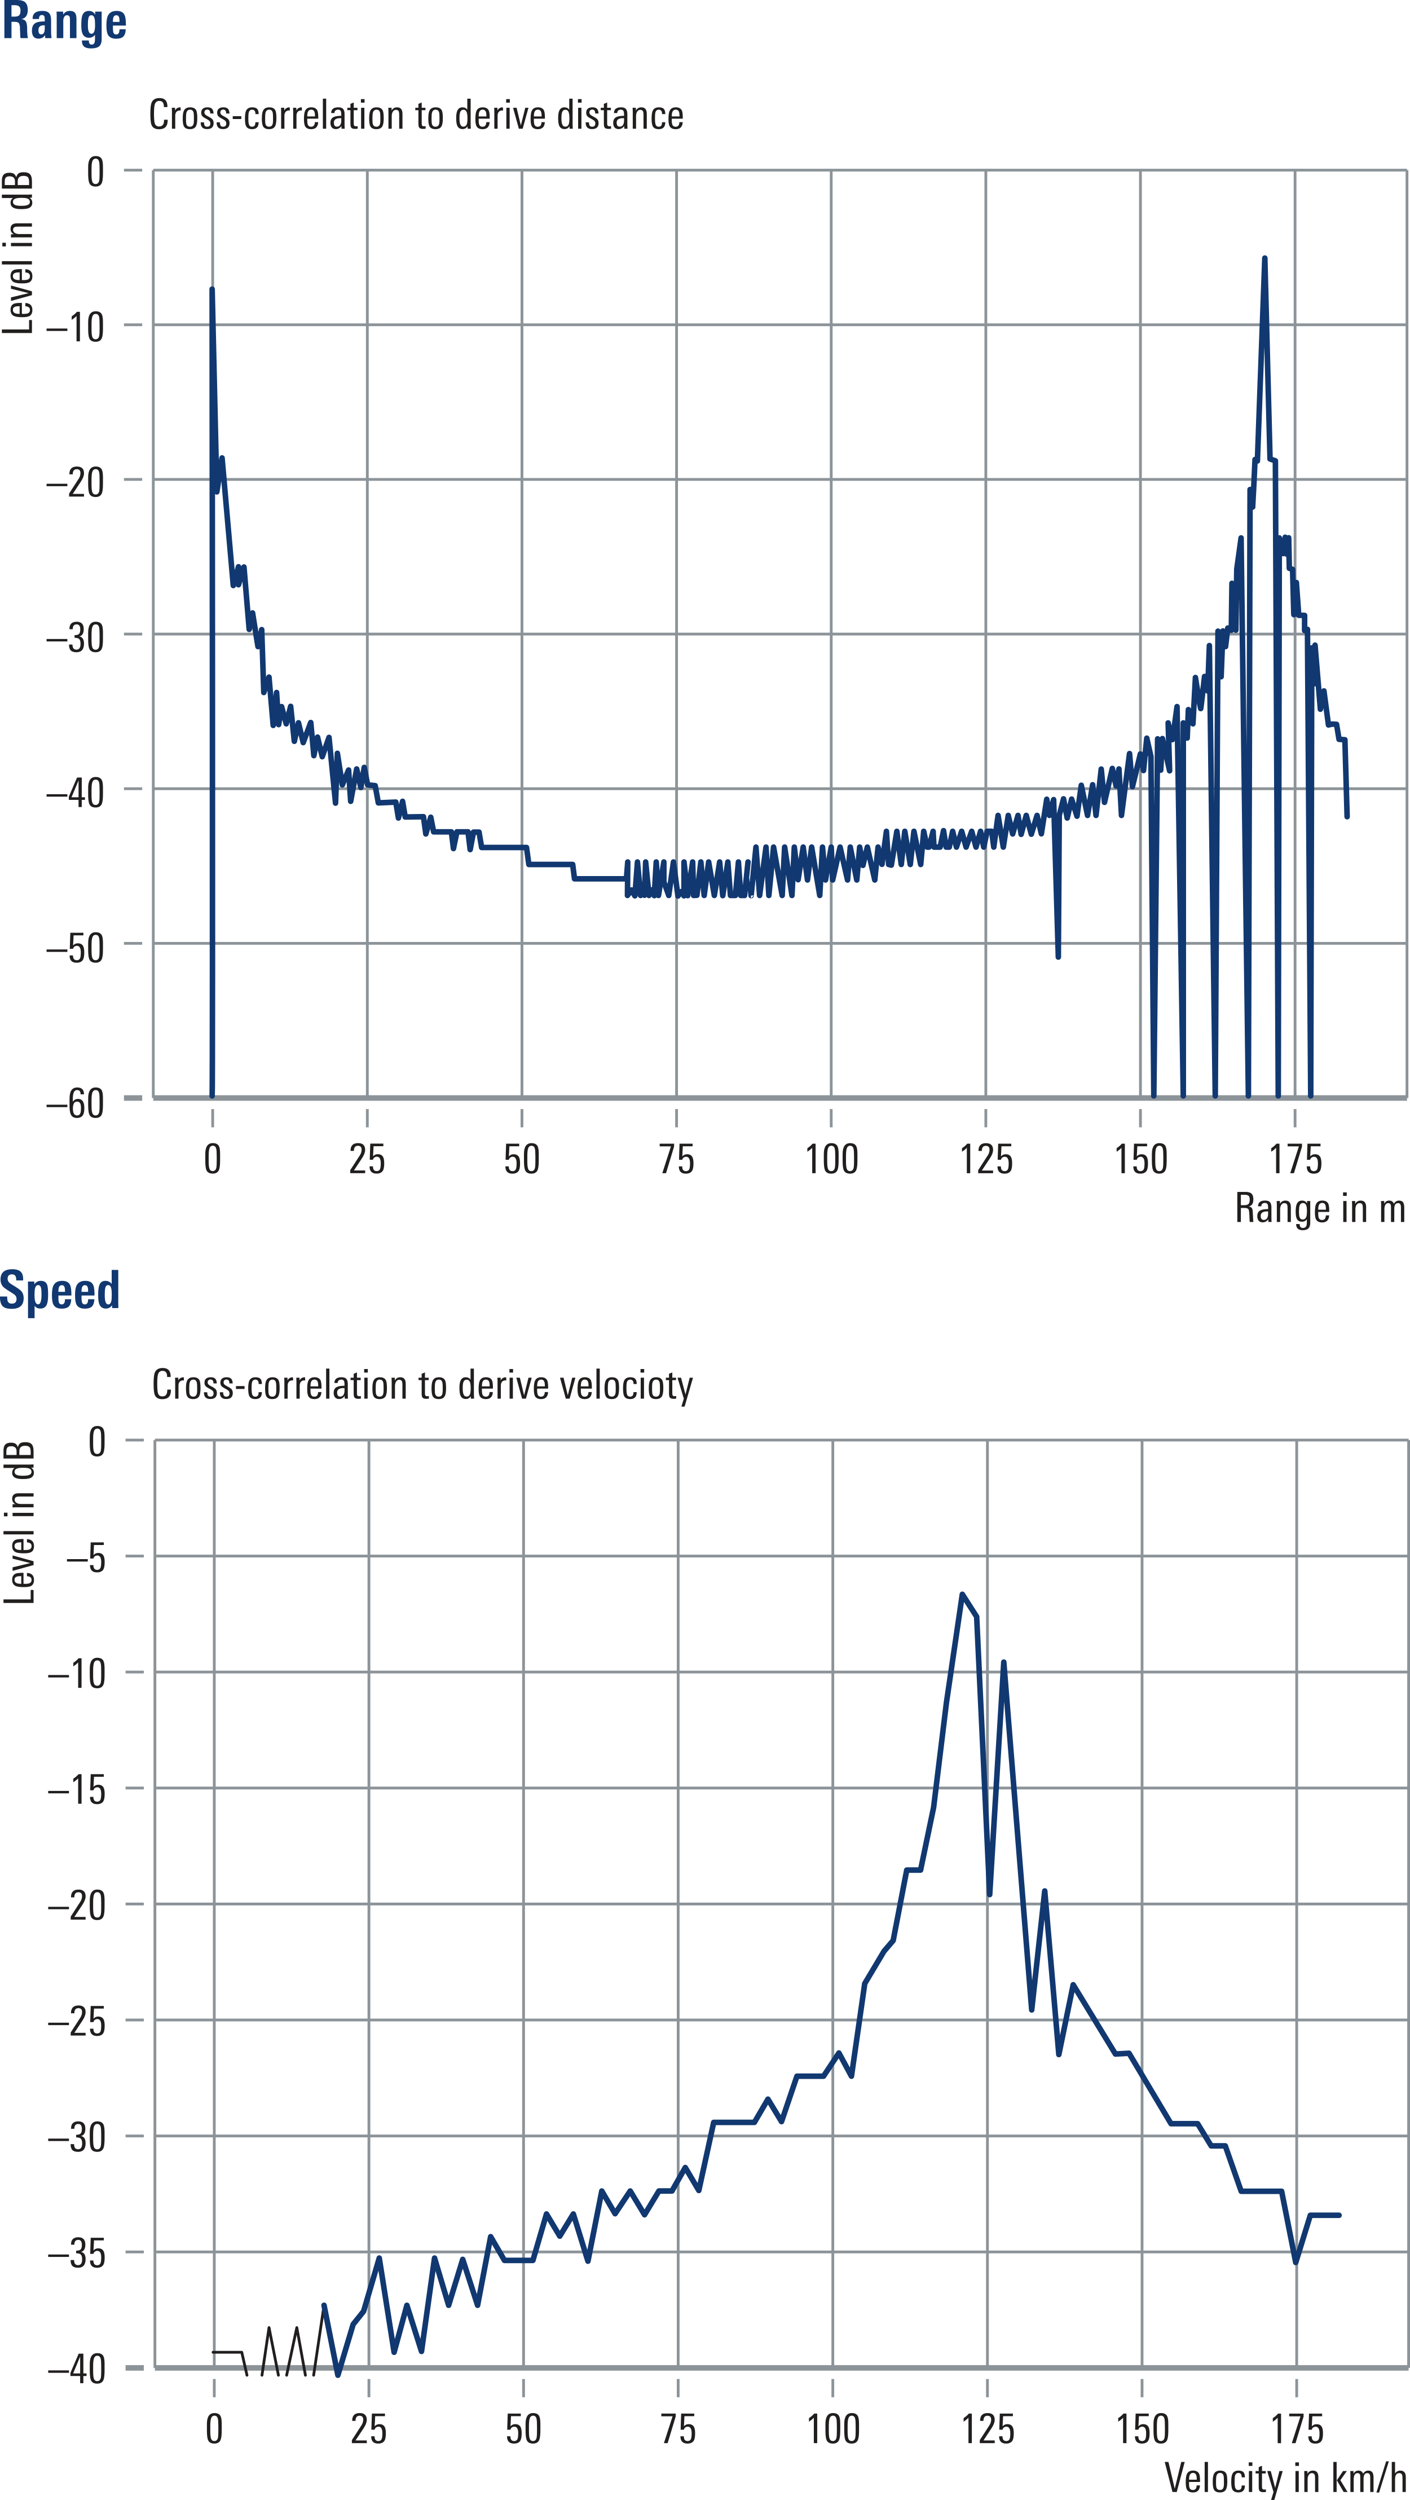 <svg xmlns="http://www.w3.org/2000/svg" xmlns:xlink="http://www.w3.org/1999/xlink" version="1.2" viewBox="0 0 254.337 450.882"><defs><symbol id="a" overflow="visible"><path d="M3.031-2.281c0 .812-.07 1.383-.203 1.703-.187.437-.562.656-1.125.656-.555 0-.93-.195-1.125-.594C.43-.836.36-1.43.36-2.296V-3.47c0-1.3.454-1.953 1.36-1.953.55 0 .922.188 1.11.563.132.273.202.734.202 1.39zm-.61.094v-.829c0-.726-.03-1.195-.093-1.406-.086-.351-.289-.531-.61-.531-.312 0-.523.183-.624.547-.086.261-.125.726-.125 1.39v.797c0 .668.039 1.121.125 1.36.093.324.297.484.61.484.343 0 .562-.207.655-.625.04-.195.063-.594.063-1.188zm0 0"/></symbol><symbol id="b" overflow="visible"><path d="M3.75-1.875H0v-.438h3.75zm0 0"/></symbol><symbol id="c" overflow="visible"><path d="M3.047-1.781c0 .605-.078 1.047-.235 1.328-.218.355-.601.531-1.14.531C.828.078.406-.359.406-1.234h.61c0 .574.222.859.671.859.301 0 .504-.125.61-.375.082-.195.125-.54.125-1.031 0-.79-.235-1.188-.703-1.188a.733.733 0 00-.453.156.57.57 0 00-.235.391H.438L.53-5.328h2.36v.469H1.125l-.094 1.828c.227-.258.516-.39.86-.39.457 0 .773.167.953.5.133.25.203.632.203 1.14zm0 0"/></symbol><symbol id="d" overflow="visible"><path d="M2.266 0h-.61v-4.578c-.23.242-.523.476-.875.703v-.64c.375-.239.688-.508.938-.813h.547zm0 0"/></symbol><symbol id="e" overflow="visible"><path d="M3-4.203c0 .43-.188.93-.563 1.5L.97-.484H3V0H.312v-.547l1.75-2.703c.196-.313.297-.645.297-1 0-.457-.226-.688-.671-.688-.481 0-.72.31-.72.922H.36c0-.062.004-.148.016-.265.07-.758.52-1.14 1.344-1.14C2.57-5.422 3-5.017 3-4.204zm0 0"/></symbol><symbol id="f" overflow="visible"><path d="M3-1.484C3-.441 2.547.078 1.64.078 1.173.078.829-.032.61-.25.397-.477.296-.832.296-1.313h.625c0 .618.234.922.703.922.5 0 .75-.343.75-1.03 0-.427-.078-.72-.234-.876-.157-.156-.438-.234-.844-.234V-3c.383 0 .648-.07.797-.219.156-.144.234-.422.234-.828 0-.601-.219-.906-.656-.906-.469 0-.703.293-.703.875H.375c-.023-.895.414-1.344 1.313-1.344.843 0 1.265.445 1.265 1.328 0 .762-.265 1.2-.797 1.313.563.105.844.539.844 1.297zm0 0"/></symbol><symbol id="g" overflow="visible"><path d="M3.172-1.297h-.578V0h-.578v-1.297H.266v-.578L1.75-5.328h.844v3.562h.578zm-1.156-.469v-3.03L.75-1.767zm0 0"/></symbol><symbol id="q" overflow="visible"><path d="M3.563-1.5c0 1.063-.516 1.594-1.547 1.594-.7 0-1.153-.25-1.36-.75C.508-1.008.437-1.687.437-2.687c0-.958.067-1.618.204-1.985.226-.57.707-.86 1.437-.86.957 0 1.438.509 1.438 1.516v.11h-.641V-4c0-.676-.273-1.016-.813-1.016-.43 0-.703.215-.828.641-.093.293-.14.852-.14 1.672 0 .875.047 1.453.14 1.734.114.375.375.563.782.563.593 0 .89-.367.89-1.11v-.109h.656zm0 0"/></symbol><symbol id="r" overflow="visible"><path d="M2.078-3.281c-.062-.008-.105-.016-.125-.016-.293 0-.512.09-.656.266-.137.168-.203.398-.203.687V0H.5v-3.094c0-.25-.012-.476-.031-.687h.594v.5c.195-.383.515-.578.953-.578.039 0 .062.195.062.578zm0 0"/></symbol><symbol id="s" overflow="visible"><path d="M2.984-1.906c0 .687-.078 1.172-.234 1.453-.2.355-.563.531-1.094.531C1.113.078.75-.098.563-.453.425-.711.359-1.18.359-1.86c0-.645.07-1.114.22-1.407.194-.394.57-.593 1.124-.593.54 0 .906.183 1.094.546.125.25.187.72.187 1.407zm-.609.406v-.578c0-.438-.027-.738-.078-.906-.094-.301-.297-.454-.61-.454-.324 0-.539.165-.64.485-.063.18-.094.476-.094.89v.532c0 .367.031.625.094.781.101.262.312.39.625.39.289 0 .488-.124.594-.374.07-.164.109-.422.109-.766zm0 0"/></symbol><symbol id="t" overflow="visible"><path d="M2.594-1.031c0 .73-.399 1.093-1.188 1.093C.633.063.254-.344.266-1.155h.593c0 .074.004.148.016.218.031.387.21.579.547.579C1.805-.36 2-.551 2-.938a.678.678 0 00-.188-.5c-.074-.07-.242-.18-.5-.328-.355-.187-.578-.328-.671-.421-.188-.165-.282-.395-.282-.688 0-.332.102-.582.313-.75.195-.156.469-.234.812-.234.383 0 .66.093.829.28.164.18.253.454.265.829h-.594c0-.469-.18-.703-.53-.703a.507.507 0 00-.376.14.507.507 0 00-.14.376c0 .18.07.324.218.437.082.074.258.184.532.328.312.168.523.309.64.422.176.188.266.43.266.719zm0 0"/></symbol><symbol id="u" overflow="visible"><path d="M1.844-1.75H.297v-.516h1.547zm0 0"/></symbol><symbol id="v" overflow="visible"><path d="M2.828-1.172c0 .836-.39 1.25-1.172 1.25C1.113.078.75-.098.563-.453.425-.711.359-1.172.359-1.828s.063-1.117.188-1.39c.187-.427.562-.641 1.125-.641.426 0 .726.101.906.296.164.188.25.497.25.922H2.25c0-.53-.2-.796-.594-.796-.312 0-.515.167-.61.5-.054.199-.077.546-.077 1.046 0 .575.039.965.125 1.172.093.242.273.36.547.36.226 0 .39-.079.484-.235.07-.125.113-.316.125-.578zm0 0"/></symbol><symbol id="w" overflow="visible"><path d="M2.938-1.813H.952v.266c0 .387.035.664.11.828.101.242.3.36.593.36.426 0 .649-.274.672-.829h.594C2.879-.344 2.457.079 1.656.079 1.125.078.758-.098.563-.453.425-.723.359-1.148.359-1.734c0-.676.063-1.16.188-1.454.187-.445.566-.671 1.14-.671.54 0 .907.199 1.094.593.102.25.156.68.156 1.282zm-.594-.406c0-.363-.028-.617-.078-.765-.094-.301-.29-.454-.579-.454-.406 0-.64.247-.703.735a3.71 3.71 0 00-.03.484zm0 0"/></symbol><symbol id="x" overflow="visible"><path d="M1.094 0H.5v-5.422h.594zm0 0"/></symbol><symbol id="y" overflow="visible"><path d="M2.844 0h-.578L2.25-.5c-.25.375-.586.563-1 .563C.926.063.676-.04.5-.25.344-.457.266-.723.266-1.047c0-.539.207-.898.625-1.078.27-.125.71-.191 1.328-.203v-.156c0-.313-.028-.532-.078-.657-.075-.195-.243-.296-.5-.296a.722.722 0 00-.47.156C1.056-3.187 1-3.047 1-2.86v.03H.406v-.03c0-.344.125-.602.375-.782.219-.144.508-.218.875-.218.438 0 .739.105.907.312.164.188.25.5.25.938v1.406c0 .45.007.851.03 1.203zm-.625-1.469v-.437h-.156c-.782 0-1.172.265-1.172.797 0 .492.18.734.546.734a.667.667 0 00.625-.36c.102-.187.157-.43.157-.734zm0 0"/></symbol><symbol id="z" overflow="visible"><path d="M1.969 0c-.188.02-.336.031-.438.031-.343 0-.578-.07-.703-.218C.723-.314.672-.551.672-.907v-2.437H.109v-.437h.563v-.703l.594-.25v.953h.671v.437h-.671v2.375c0 .211.03.352.093.422.063.074.172.11.329.11.03 0 .125-.008.28-.032zm0 0"/></symbol><symbol id="A" overflow="visible"><path d="M1.125-4.703H.469v-.64h.656zM1.094 0H.5v-3.781h.594zm0 0"/></symbol><symbol id="B" overflow="visible"><path d="M3.031 0h-.594v-2.422c0-.32-.023-.539-.062-.656-.086-.219-.258-.328-.516-.328-.25 0-.449.125-.593.375-.118.21-.172.465-.172.765V0H.5v-2.953c0-.332-.012-.61-.031-.828h.594v.515c.207-.394.535-.593.984-.593.656 0 .984.39.984 1.171zm0 0"/></symbol><symbol id="D" overflow="visible"><path d="M3 0h-.578l-.016-.438c-.219.336-.515.5-.89.5-.48 0-.809-.218-.985-.656C.414-.883.36-1.332.36-1.938c0-.582.067-1.019.204-1.312.175-.406.488-.61.937-.61.383 0 .672.15.86.438v-2h.609v4.703c0 .137.008.375.031.719zm-.61-1.86c0-.507-.042-.874-.124-1.093-.106-.313-.305-.469-.594-.469-.305 0-.508.164-.61.485-.074.218-.109.558-.109 1.015 0 .492.04.852.125 1.078.102.313.29.469.563.469.32 0 .535-.156.64-.469.07-.207.11-.547.11-1.015zm0 0"/></symbol><symbol id="E" overflow="visible"><path d="M2.89-3.781L1.845 0h-.688L.11-3.781H.75l.766 3.187.796-3.187zm0 0"/></symbol><symbol id="K" overflow="visible"><path d="M2.906-3.781L1.391 1.438H.812L1.25 0 .11-3.781h.64L1.547-.75l.766-3.031zm0 0"/></symbol><symbol id="O" overflow="visible"><path d="M3.063-1.734c0 .562-.079.984-.235 1.265-.219.367-.586.547-1.094.547-.562 0-.945-.226-1.14-.687C.457-.93.39-1.453.39-2.172v-1.031c0-.676.07-1.176.218-1.5.22-.477.61-.719 1.172-.719.813 0 1.219.414 1.219 1.234h-.61c0-.507-.21-.765-.624-.765-.325 0-.543.187-.657.562-.086.262-.125.664-.125 1.204v.343c.227-.344.54-.515.938-.515.758 0 1.14.543 1.14 1.625zm-.61.03c0-.343-.039-.6-.11-.78-.105-.258-.304-.391-.593-.391-.5 0-.75.418-.75 1.25 0 .836.25 1.25.75 1.25.3 0 .504-.148.61-.453.062-.195.093-.488.093-.875zm0 0"/></symbol><symbol id="P" overflow="visible"><path d="M3.5 0h-.656a3.562 3.562 0 01-.047-.563c0-.093-.012-.332-.031-.718-.032-.532-.079-.852-.141-.969-.094-.188-.344-.281-.75-.281h-.64V0H.593v-5.422h1.453c.488 0 .848.094 1.078.281.238.211.36.559.36 1.047 0 .367-.06.649-.172.844-.137.23-.368.387-.688.469.281.023.473.11.578.265.094.125.149.325.172.594 0 .024.016.324.047.906.008.168.02.391.031.672.008.074.024.188.047.344zm-.672-4.063c0-.312-.07-.53-.203-.656-.137-.125-.36-.187-.672-.187h-.719v1.875h.532c.406 0 .68-.067.828-.203.156-.145.234-.422.234-.829zm0 0"/></symbol><symbol id="Q" overflow="visible"><path d="M3-3.781c0 .054-.008.152-.016.297V.156c0 .457-.109.79-.328 1-.219.219-.562.328-1.031.328-.781 0-1.18-.37-1.188-1.109h.641c0 .469.192.703.578.703.301 0 .504-.11.61-.328.07-.148.109-.39.109-.734v-.5c-.21.293-.5.437-.875.437-.48 0-.805-.195-.969-.594C.414-.898.36-1.305.36-1.859c0-.602.063-1.055.188-1.36.176-.426.492-.64.953-.64.414 0 .719.171.906.515v-.437zm-.61 1.765c0-.414-.038-.726-.109-.937-.117-.313-.32-.469-.61-.469-.312 0-.523.18-.624.531-.063.211-.094.555-.094 1.032 0 .437.031.75.094.937.094.313.285.469.578.469.344 0 .566-.188.672-.563.062-.195.094-.53.094-1zm0 0"/></symbol><symbol id="R" overflow="visible"><path d="M4.672 0h-.594v-2.547c0-.27-.027-.46-.078-.578-.074-.188-.227-.281-.453-.281-.45 0-.672.344-.672 1.031V0h-.594v-2.578c0-.258-.015-.442-.047-.547-.074-.188-.23-.281-.468-.281-.22 0-.391.11-.516.328-.105.2-.156.453-.156.765V0H.5v-3.125c0-.227-.012-.445-.031-.656h.594v.5c.195-.383.492-.578.89-.578.438 0 .719.195.844.578.219-.383.531-.578.937-.578.344 0 .586.109.735.328.133.199.203.515.203.953zm0 0"/></symbol><symbol id="S" overflow="visible"><path d="M2.938-4.797L1.484 0H.813l1.562-4.844H.344v-.484h2.594zm0 0"/></symbol><symbol id="T" overflow="visible"><path d="M3.703-5.422L2.266 0H1.5L.094-5.422h.672l1.14 4.828 1.172-4.828zm0 0"/></symbol><symbol id="U" overflow="visible"><path d="M3.063 0h-.704L1.125-2.11 2.25-3.78h.688L1.766-2.125zm-1.97 0H.5v-5.422h.594zm0 0"/></symbol><symbol id="V" overflow="visible"><path d="M2.266-5.531L.516.094H.03l1.75-5.625zm0 0"/></symbol><symbol id="W" overflow="visible"><path d="M3.031 0h-.594v-2.422c0-.312-.023-.531-.062-.656-.086-.219-.258-.328-.516-.328-.511 0-.765.37-.765 1.11V0H.5v-5.422h.594v2.078c.25-.344.566-.515.953-.515.656 0 .984.398.984 1.187zm0 0"/></symbol><symbol id="h" overflow="visible"><path d="M0-2.938v2.344h-5.422v-.64h4.906v-1.704zm0 0"/></symbol><symbol id="i" overflow="visible"><path d="M-1.813-2.938v1.985h.266c.387 0 .664-.035.828-.11.242-.101.36-.3.36-.593 0-.426-.274-.649-.829-.672v-.594c.844.043 1.266.465 1.266 1.266 0 .531-.176.898-.531 1.093-.27.137-.695.204-1.281.204-.676 0-1.16-.063-1.454-.188-.445-.187-.671-.566-.671-1.14 0-.54.199-.907.593-1.094.25-.102.68-.156 1.282-.156zm-.406.594c-.363 0-.617.028-.765.078-.301.094-.454.29-.454.579 0 .406.247.64.735.703.18.023.34.03.484.03zm0 0"/></symbol><symbol id="j" overflow="visible"><path d="M-3.781-2.89L0-1.845v.688L-3.781-.11V-.75l3.187-.766-3.187-.796zm0 0"/></symbol><symbol id="k" overflow="visible"><path d="M0-1.094V-.5h-5.422v-.594zm0 0"/></symbol><symbol id="m" overflow="visible"><path d="M-4.703-1.125v.656h-.64v-.656zM0-1.094V-.5h-3.781v-.594zm0 0"/></symbol><symbol id="n" overflow="visible"><path d="M0-3.031v.594h-2.422c-.32 0-.539.023-.656.062-.219.086-.328.258-.328.516 0 .25.125.449.375.593.21.118.465.172.765.172H0V-.5h-2.953c-.332 0-.61.012-.828.031v-.594h.515c-.394-.207-.593-.535-.593-.984 0-.656.39-.984 1.171-.984zm0 0"/></symbol><symbol id="o" overflow="visible"><path d="M0-3v.578l-.438.016c.336.219.5.515.5.89 0 .48-.218.809-.656.985-.289.117-.738.172-1.344.172-.582 0-1.019-.067-1.312-.204-.406-.175-.61-.488-.61-.937 0-.383.15-.672.438-.86h-2v-.609h4.703c.137 0 .375-.008.719-.031zm-1.86.61c-.507 0-.874.042-1.093.124-.313.106-.469.305-.469.594 0 .305.164.508.485.61.218.074.558.109 1.015.109.492 0 .852-.04 1.078-.125.313-.102.469-.29.469-.563 0-.32-.156-.535-.469-.64-.207-.07-.547-.11-1.015-.11zm0 0"/></symbol><symbol id="p" overflow="visible"><path d="M-1.484-3.547c.554 0 .945.137 1.171.406.211.25.313.657.313 1.22v1.327h-5.422v-1.453c0-.476.106-.832.313-1.062.21-.227.558-.344 1.046-.344.336 0 .594.058.782.172.199.125.351.34.453.64.086-.351.242-.597.469-.734.199-.113.492-.172.875-.172zm-2.547.735c-.332 0-.567.085-.703.25-.114.148-.172.382-.172.703v.625h1.843v-.657c0-.613-.32-.921-.968-.921zm2.515-.079c-.351 0-.613.079-.78.235-.177.148-.267.398-.267.75v.672h2.047v-.579c0-.375-.062-.644-.187-.812-.145-.176-.414-.266-.813-.266zm0 0"/></symbol><symbol id="F" overflow="visible"><path d="M3.578-4.984c0-.344-.086-.586-.25-.735-.168-.144-.422-.218-.765-.218h-.61v2.062h.484c.208 0 .383-.016.532-.047a.853.853 0 00.36-.187.604.604 0 00.187-.344c.039-.145.062-.32.062-.531zM3.594 0a2.184 2.184 0 01-.063-.422c0-.164-.008-.348-.015-.547-.012-.27-.024-.484-.032-.64v-.344c-.03-.395-.117-.66-.25-.797-.125-.125-.386-.188-.78-.188h-.5V0H.671v-6.875h2.156c.688 0 1.176.105 1.469.313.394.273.594.761.594 1.468 0 .961-.391 1.516-1.172 1.672.414.031.695.184.844.453.132.23.207.653.218 1.266 0 .45.008.73.032.844.007.343.046.632.109.859zm0 0"/></symbol><symbol id="G" overflow="visible"><path d="M2.578-2.313h-.203c-.625 0-.938.297-.938.891 0 .5.172.75.516.75.414 0 .625-.363.625-1.094zM2.656 0l-.015-.547c-.274.43-.672.64-1.204.64C.657.094.266-.382.266-1.343c0-.695.226-1.164.687-1.406.313-.176.852-.266 1.625-.266v-.25c0-.289-.015-.488-.047-.593-.074-.207-.219-.313-.437-.313-.367 0-.547.215-.547.64v.079H.39v-.094c0-.906.582-1.36 1.75-1.36.582 0 .988.134 1.218.391.239.25.36.668.36 1.25v1.672c0 .336.004.637.015.907.02.261.04.492.063.687zm0 0"/></symbol><symbol id="H" overflow="visible"><path d="M2.906 0v-3.219c0-.312-.023-.52-.062-.625-.086-.187-.246-.281-.485-.281-.21 0-.37.102-.484.297a1.36 1.36 0 00-.172.703V0H.516v-4.016c0-.156-.008-.296-.016-.421 0-.133-.008-.25-.016-.344h1.188l.016.531c.289-.438.68-.656 1.171-.656.457 0 .782.125.97.375.163.218.25.586.25 1.093V0zm0 0"/></symbol><symbol id="I" overflow="visible"><path d="M2.828-2.328c0-.563-.031-.969-.094-1.219-.105-.383-.293-.578-.562-.578-.281 0-.461.164-.531.484-.075.23-.11.68-.11 1.344 0 1.012.211 1.516.64 1.516.438 0 .657-.516.657-1.547zm1.203-2.453c0 .105-.008.226-.015.36V.203c0 .632-.172 1.077-.516 1.327-.293.219-.762.328-1.406.328-.555 0-.961-.105-1.219-.312C.594 1.328.453.953.453.422h1.25c0 .5.164.75.5.75.227 0 .39-.09.485-.266.082-.148.124-.398.124-.75v-.75c-.28.356-.64.531-1.078.531-.562 0-.953-.242-1.171-.734-.149-.344-.22-.836-.22-1.484 0-.844.055-1.438.173-1.781.195-.563.593-.844 1.187-.844.531 0 .91.226 1.14.672v-.547zm0 0"/></symbol><symbol id="J" overflow="visible"><path d="M2.703-2.922c0-.3-.012-.52-.031-.656-.063-.363-.242-.547-.531-.547-.336 0-.532.21-.594.625-.012.086-.024.18-.031.281v.297zm-1.187.656v.438c0 .418.039.719.125.906.093.18.254.266.484.266.383 0 .578-.313.578-.938h1.125C3.805-.988 3.66-.55 3.391-.28c-.274.261-.696.39-1.266.39C1.375.11.867-.133.609-.625.43-.945.344-1.52.344-2.344c0-.8.097-1.39.297-1.765.289-.532.804-.797 1.546-.797.75 0 1.235.265 1.454.797.144.324.218.937.218 1.843zm0 0"/></symbol><symbol id="L" overflow="visible"><path d="M4.563-1.766c0 1.274-.72 1.907-2.157 1.907-.781 0-1.328-.16-1.64-.485C.453-.676.296-1.227.296-2v-.078h1.298v.094c0 .367.039.636.125.812.125.25.36.375.703.375.57 0 .86-.285.86-.86 0-.3-.134-.562-.391-.78A19.92 19.92 0 002-3.016a14.732 14.732 0 01-.719-.484 3.356 3.356 0 01-.422-.344C.547-4.195.391-4.633.391-5.156.39-6.383 1.098-7 2.516-7c.644 0 1.129.133 1.453.39.332.282.5.735.5 1.36v.266h-1.25v-.172c0-.614-.258-.922-.766-.922-.523 0-.781.273-.781.812 0 .305.156.579.469.829.164.105.328.21.484.312.156.094.316.195.484.297.551.355.899.621 1.047.797.27.312.407.734.407 1.265zm0 0"/></symbol><symbol id="M" overflow="visible"><path d="M2.953-2.484c0-.563-.031-.946-.094-1.157-.086-.332-.257-.5-.515-.5-.281 0-.469.2-.563.594-.062.23-.093.637-.093 1.219 0 1.105.218 1.656.656 1.656.406 0 .61-.601.61-1.812zm1.188.046c0 .825-.075 1.415-.22 1.766-.21.512-.6.766-1.171.766-.48 0-.828-.172-1.047-.516v2.25H.516v-5.5c0-.594-.008-.96-.016-1.11h1.14l.016.5c.282-.413.676-.624 1.188-.624.57 0 .945.242 1.125.718.113.313.172.899.172 1.75zm0 0"/></symbol><symbol id="N" overflow="visible"><path d="M2.797-2.344c0-.562-.031-.969-.094-1.219-.094-.382-.281-.578-.562-.578-.262 0-.434.172-.516.516-.063.242-.094.672-.094 1.297 0 1.117.207 1.672.625 1.672.27 0 .453-.18.547-.547.063-.219.094-.598.094-1.14zM2.859 0l-.015-.516c-.25.407-.621.61-1.11.61C1.172.094.781-.16.563-.672c-.149-.351-.22-.914-.22-1.687 0-.82.071-1.422.22-1.797.187-.5.55-.75 1.093-.75.469 0 .844.187 1.125.562v-2.531H3.97v6c0 .262.004.555.015.875zm0 0"/></symbol></defs><path d="M27.65 30.686h226.148M22.36 30.686h3.29M27.65 58.576h226.148M22.36 58.576h3.29M27.65 86.467h226.148M22.36 86.467h3.29M27.65 114.358h226.148M22.36 114.358h3.29M27.65 142.248h226.148M22.36 142.248h3.29M27.65 170.139h226.148M22.36 170.139h3.29" fill="none" stroke="#8c9499" stroke-width=".5" stroke-miterlimit="10"/><path d="M27.65 198.03h226.148M22.36 198.03h3.29" fill="none" stroke="#8c9499" stroke-miterlimit="10"/><path d="M38.364 198.03V30.685M38.364 203.319v-3.29M66.259 198.03V30.685M66.259 203.319v-3.29M94.15 198.03V30.685M94.15 203.319v-3.29M122.04 198.03V30.685M122.04 203.319v-3.29M149.935 198.03V30.685M149.935 203.319v-3.29M177.825 198.03V30.685M177.825 203.319v-3.29M253.794 198.03V30.685M177.825 203.319v-3.29M205.716 198.03V30.685M205.716 203.319v-3.29M233.606 198.03V30.685M233.606 203.319v-3.29M27.65 198.03V30.685M27.942 259.725h226.145M22.65 259.725h3.292M27.942 280.643h226.145M22.65 280.643h3.292M27.942 301.56h226.145M22.65 301.56h3.292M27.942 343.397h226.145M22.65 343.397h3.292M27.942 385.233h226.145M22.65 385.233h3.292M27.942 406.15h226.145M22.65 406.15h3.292" fill="none" stroke="#8c9499" stroke-width=".5" stroke-miterlimit="10"/><path d="M27.942 427.065h226.145M22.65 427.065h3.292" fill="none" stroke="#8c9499" stroke-miterlimit="10"/><path d="M38.653 427.065v-167.34M38.653 432.358v-3.29M66.548 427.065v-167.34M66.548 432.358v-3.29M94.439 427.065v-167.34M94.439 432.358v-3.29M122.33 427.065v-167.34M122.33 432.358v-3.29M150.224 427.065v-167.34M150.224 432.358v-3.29M178.114 427.065v-167.34M178.114 432.358v-3.29M254.087 427.065v-167.34M178.114 432.358v-3.29M206.005 427.065v-167.34M206.005 432.358v-3.29M233.9 427.065v-167.34M233.9 432.358v-3.29M27.942 427.065v-167.34" fill="none" stroke="#8c9499" stroke-width=".5" stroke-miterlimit="10"/><use height="100%" width="100%" y="327.256" x="44.515" xlink:href="#a" fill="#211e1e" transform="translate(-28.683 -64.65)"/><g fill="#211e1e" transform="translate(-28.683 -64.65)"><use height="100%" width="100%" y="348.158" x="40.765" xlink:href="#b"/><use height="100%" width="100%" y="348.158" x="44.515" xlink:href="#c"/></g><g fill="#211e1e" transform="translate(-28.683 -64.65)"><use height="100%" width="100%" y="369.061" x="37.375" xlink:href="#b"/><use height="100%" width="100%" y="369.061" x="41.125" xlink:href="#d"/><use height="100%" width="100%" y="369.061" x="44.515" xlink:href="#a"/></g><g fill="#211e1e" transform="translate(-28.683 -64.65)"><use height="100%" width="100%" y="389.963" x="37.375" xlink:href="#b"/><use height="100%" width="100%" y="389.963" x="41.125" xlink:href="#d"/><use height="100%" width="100%" y="389.963" x="44.515" xlink:href="#c"/></g><g fill="#211e1e" transform="translate(-28.683 -64.65)"><use height="100%" width="100%" y="410.866" x="37.375" xlink:href="#b"/><use height="100%" width="100%" y="410.866" x="41.125" xlink:href="#e"/><use height="100%" width="100%" y="410.866" x="44.515" xlink:href="#a"/></g><g fill="#211e1e" transform="translate(-28.683 -64.65)"><use height="100%" width="100%" y="431.768" x="37.375" xlink:href="#b"/><use height="100%" width="100%" y="431.768" x="41.125" xlink:href="#e"/><use height="100%" width="100%" y="431.768" x="44.515" xlink:href="#c"/></g><g fill="#211e1e" transform="translate(-28.683 -64.65)"><use height="100%" width="100%" y="452.671" x="37.375" xlink:href="#b"/><use height="100%" width="100%" y="452.671" x="41.125" xlink:href="#f"/><use height="100%" width="100%" y="452.671" x="44.515" xlink:href="#a"/></g><g fill="#211e1e" transform="translate(-28.683 -64.65)"><use height="100%" width="100%" y="473.573" x="37.375" xlink:href="#b"/><use height="100%" width="100%" y="473.573" x="41.125" xlink:href="#f"/><use height="100%" width="100%" y="473.573" x="44.515" xlink:href="#c"/></g><g fill="#211e1e" transform="translate(-28.683 -64.65)"><use height="100%" width="100%" y="494.476" x="37.375" xlink:href="#b"/><use height="100%" width="100%" y="494.476" x="41.125" xlink:href="#g"/><use height="100%" width="100%" y="494.476" x="44.515" xlink:href="#a"/></g><g fill="#211e1e" transform="translate(-28.683 -64.65)"><use height="100%" width="100%" y="354.345" x="34.735" xlink:href="#h"/><use height="100%" width="100%" y="351.255" x="34.735" xlink:href="#i"/></g><use height="100%" width="100%" y="348.075" x="34.735" xlink:href="#j" fill="#211e1e" transform="translate(-28.683 -64.65)"/><g fill="#211e1e" transform="translate(-28.683 -64.65)"><use height="100%" width="100%" y="345.157" x="34.735" xlink:href="#i"/><use height="100%" width="100%" y="341.887" x="34.735" xlink:href="#k"/><use height="100%" width="100%" y="340.29" x="34.735" xlink:href="#l"/><use height="100%" width="100%" y="338.595" x="34.735" xlink:href="#m"/><use height="100%" width="100%" y="336.997" x="34.735" xlink:href="#n"/><use height="100%" width="100%" y="333.457" x="34.735" xlink:href="#l"/><use height="100%" width="100%" y="331.762" x="34.735" xlink:href="#o"/><use height="100%" width="100%" y="328.297" x="34.735" xlink:href="#p"/></g><path d="M27.942 364.315h226.145M22.65 364.315h3.292M27.942 322.479h226.145M22.65 322.479h3.292" fill="none" stroke="#8c9499" stroke-width=".5" stroke-miterlimit="10"/><path d="M38.43 424.244h5.18l.942 4.141M50.22 428.385l-1.692-8.59-1.273 8.59M53.54 419.795l-1.836 8.59M55.09 428.385l-1.55-8.59M58.45 415.772l-1.875 12.613" fill="none" stroke="#211e1e" stroke-width=".5" stroke-linecap="round" stroke-linejoin="round" stroke-miterlimit="10"/><path d="M58.45 415.772l2.5 12.613 2.754-9.176 1.883-2.355 2.824-9.598 2.68 16.988 2.305-8.472 2.636 8.32 2.352-16.836 2.543 8.516 2.539-8.282 2.683 8.282 2.356-12.375 2.492 4.28h5.129l2.45-8.374 2.398 4 2.445-4 2.637 8.516 2.496-12.66 2.398 4.097 2.73-4.098 2.587 4.286 2.59-4.286h2.351l2.402-4.234 2.446 4.14 2.683-12.28h7.34l2.445-4.188 2.45 4.047 2.777-8.188h4.8l2.774-4.187 2.262 4.187 2.398-16.707 3.48-5.836 1.65-1.93 2.445-12.703h2.496l2.351-11.296 2.309-18.871 2.871-19.575 2.586 4.047 2.351 50.117 2.543-41.93 5.036 62.731 2.351-21.457 2.543 29.504 2.59-12.59 7.621 12.496 2.45-.14 7.573 12.703h4.801l2.446 4h2.543l2.87 8.191h7.294l2.543 12.844 2.632-8.516h5.18M38.267 197.65c.14-.847 0-145.503 0-145.503l.847 36.562.942-6.117 2.023 23.012.942-3.387v3.246l.988-3.2.941 11.247.61-2.965s.988 6.258.988 6.117c0-.14.66-3.105.66-3.105l.375 11.34.941-2.774.754 8.707.614-5.933.375 5.789.52-3.246.843 3.105.8-3.152.66 6.304.75-3.34.852 3.575 1.364-3.621.562 5.976.66-3.343.848 3.53 1.223-3.48 1.175 11.856.332-8.988.891 5.695 1.133-2.68.375 5.645 1.082-5.836.754 3.343.61-3.625.613 3.153 1.363.14.566 3.106 3.153-.14.472 2.87.75-3.011.473 2.824 3.293-.047.426 3.105.89-3.011.52 2.636h3.199l.375 3.012.625-3.012h2l.39 3.2.598-3.153h1l.473 2.774h8.094l.422 3.062h7.906l.328 2.586h9.367l.234-3.035-.046 6.035.707-.988.632 1.059.461-6.106.563 6.035.32-1.094.387 1.06.21-6 .602 6.034.598-1.023.356 1.058.351-6.07.406 6.035.97-6.035v3.566l.882 2.47.848-6.036.812 6.14.637-.812.457.778v-6.106l.672 6.07.883-6.07.175 6.035.598-.035.707-6 .602 6.035.808-6.035 1.024 6.035.957-6.035.562 6.07.918-6.07.473 6.035h.894l.54-6.035.421 6.035h.688l.62-6.035c-.003 0 .563 6.07.563 6.07l.871-8.754.66 8.72 1.153-8.72.516 8.72.847-8.72 1.555 8.72.445-8.72 1.32 8.72.422-8.72.684 5.883.918-5.883.773 5.93.754-5.93 1.461 8.72.492-8.72.547 5.93 1.032-5.93.257 5.93 1.34-5.93 1.344 5.93.492-5.93 1.176 5.93.52-5.93.585 3.297.801-3.297 1.34 5.93.59-5.93.707 3.106.8-5.953.4 5.98.491.117.992-6.097.797 5.98.637-5.98.988 5.98.66-5.98 1.223 5.98.54-5.98.612 2.847h.352l.73-2.847.165 2.847h1.105l.613-2.964.47 2.964h.565l.61-2.847.683 2.847.942-2.847.8 2.847 1.012-2.847.778 2.847.82-2.847.566 2.847.614-2.847h.82l.379 2.847.777-5.714.942 5.714.894-5.714.797 3.34.965-3.34.566 3.41.918-3.41.918 3.386 1.035-3.386.774 3.316.969-6.234.492 2.918.754-2.848.847 28.398.164-25.55.774-2.989.66 3.457.8-3.41.966 3.082.777-5.578 1.129 5.438.918-5.532.61 5.532.94-8.356.59 6 1.41-6.117.684 3.176.516-3.082.45 8.379 1.456-11.153.52 5.973 1.433-5.902.567 2.988.59-5.836.75 3.316.519 61.2.684-64.399.562 5.645.305-5.692 1.297 5.813-.262-8.637s.684 3.223.754 3.012c.07-.211.848-5.953.848-5.953l1.128 70.21v-67.269l.707 2.73.211-5.128.825 2.562.445-8.351s.918 5.812.965 5.597c.047-.21.683-5.785.683-5.785l.563 2.61.308-8.188 1.059 81.223.492-83.813.567 8.215.328-8.262.472 2.824.399-3.34.637.399.117-8.469.703 8.446.168-11.012.777-5.621 1.317 100.633.304-109.364s.45 3.364.473 3.293c.023-.07.422-8.703.422-8.703l.426.258 1.34-36.59.94 36.234.966.333.515 114.539.188-100.633.707 2.82.355-2.941.305 3.062.328-2.965.117 5.504.59.188s.211 8.379.235 8.238c.023-.145.445-5.86.445-5.86l.426 5.907 1.058.023v2.727l.516-.211.59 84.14.187-80.8.59 6.449v-6.941l.965 11.554.637-3.297.82 6.141.637-.164.824.047.445 2.707 1.059.07.402 13.883" fill="none" stroke="#113870" stroke-linecap="round" stroke-linejoin="round" stroke-miterlimit="10"/><g fill="#211e1e" transform="translate(-28.683 -64.65)"><use height="100%" width="100%" y="87.867" x="55.366" xlink:href="#q"/><use height="100%" width="100%" y="87.867" x="59.199" xlink:href="#r"/></g><g fill="#211e1e" transform="translate(-28.683 -64.65)"><use height="100%" width="100%" y="87.867" x="61.284" xlink:href="#s"/><use height="100%" width="100%" y="87.867" x="64.621" xlink:href="#t"/><use height="100%" width="100%" y="87.867" x="67.494" xlink:href="#t"/><use height="100%" width="100%" y="87.867" x="70.366" xlink:href="#u"/><use height="100%" width="100%" y="87.867" x="72.511" xlink:href="#v"/><use height="100%" width="100%" y="87.867" x="75.556" xlink:href="#s"/><use height="100%" width="100%" y="87.867" x="78.894" xlink:href="#r"/><use height="100%" width="100%" y="87.867" x="81.069" xlink:href="#r"/></g><g fill="#211e1e" transform="translate(-28.683 -64.65)"><use height="100%" width="100%" y="87.867" x="83.154" xlink:href="#w"/><use height="100%" width="100%" y="87.867" x="86.424" xlink:href="#x"/><use height="100%" width="100%" y="87.867" x="88.021" xlink:href="#y"/></g><g fill="#211e1e" transform="translate(-28.683 -64.65)"><use height="100%" width="100%" y="87.867" x="91.224" xlink:href="#z"/><use height="100%" width="100%" y="87.867" x="93.316" xlink:href="#A"/><use height="100%" width="100%" y="87.867" x="94.914" xlink:href="#s"/><use height="100%" width="100%" y="87.867" x="98.251" xlink:href="#B"/><use height="100%" width="100%" y="87.867" x="101.791" xlink:href="#C"/><use height="100%" width="100%" y="87.867" x="103.486" xlink:href="#z"/><use height="100%" width="100%" y="87.867" x="105.579" xlink:href="#s"/><use height="100%" width="100%" y="87.867" x="108.916" xlink:href="#C"/><use height="100%" width="100%" y="87.867" x="110.611" xlink:href="#D"/><use height="100%" width="100%" y="87.867" x="114.076" xlink:href="#w"/><use height="100%" width="100%" y="87.867" x="117.346" xlink:href="#r"/><use height="100%" width="100%" y="87.867" x="119.521" xlink:href="#A"/><use height="100%" width="100%" y="87.867" x="121.119" xlink:href="#E"/></g><g fill="#211e1e" transform="translate(-28.683 -64.65)"><use height="100%" width="100%" y="87.867" x="124.036" xlink:href="#w"/><use height="100%" width="100%" y="87.867" x="127.306" xlink:href="#C"/><use height="100%" width="100%" y="87.867" x="129.001" xlink:href="#D"/><use height="100%" width="100%" y="87.867" x="132.466" xlink:href="#A"/><use height="100%" width="100%" y="87.867" x="134.064" xlink:href="#t"/><use height="100%" width="100%" y="87.867" x="136.936" xlink:href="#z"/><use height="100%" width="100%" y="87.867" x="139.029" xlink:href="#y"/><use height="100%" width="100%" y="87.867" x="142.321" xlink:href="#B"/><use height="100%" width="100%" y="87.867" x="145.861" xlink:href="#v"/><use height="100%" width="100%" y="87.867" x="148.906" xlink:href="#w"/></g><g fill="#113870" transform="translate(-28.683 -64.65)"><use height="100%" width="100%" y="71.525" x="28.801" xlink:href="#F"/><use height="100%" width="100%" y="71.525" x="34.178" xlink:href="#G"/><use height="100%" width="100%" y="71.525" x="38.396" xlink:href="#H"/><use height="100%" width="100%" y="71.525" x="43.004" xlink:href="#I"/><use height="100%" width="100%" y="71.525" x="47.535" xlink:href="#J"/></g><g fill="#211e1e" transform="translate(-28.683 -64.65)"><use height="100%" width="100%" y="316.905" x="55.951" xlink:href="#q"/><use height="100%" width="100%" y="316.905" x="59.783" xlink:href="#r"/></g><g fill="#211e1e" transform="translate(-28.683 -64.65)"><use height="100%" width="100%" y="316.905" x="61.868" xlink:href="#s"/><use height="100%" width="100%" y="316.905" x="65.206" xlink:href="#t"/><use height="100%" width="100%" y="316.905" x="68.078" xlink:href="#t"/><use height="100%" width="100%" y="316.905" x="70.951" xlink:href="#u"/><use height="100%" width="100%" y="316.905" x="73.096" xlink:href="#v"/><use height="100%" width="100%" y="316.905" x="76.141" xlink:href="#s"/><use height="100%" width="100%" y="316.905" x="79.478" xlink:href="#r"/><use height="100%" width="100%" y="316.905" x="81.653" xlink:href="#r"/></g><g fill="#211e1e" transform="translate(-28.683 -64.65)"><use height="100%" width="100%" y="316.905" x="83.738" xlink:href="#w"/><use height="100%" width="100%" y="316.905" x="87.008" xlink:href="#x"/><use height="100%" width="100%" y="316.905" x="88.606" xlink:href="#y"/></g><g fill="#211e1e" transform="translate(-28.683 -64.65)"><use height="100%" width="100%" y="316.905" x="91.808" xlink:href="#z"/><use height="100%" width="100%" y="316.905" x="93.901" xlink:href="#A"/><use height="100%" width="100%" y="316.905" x="95.498" xlink:href="#s"/><use height="100%" width="100%" y="316.905" x="98.836" xlink:href="#B"/><use height="100%" width="100%" y="316.905" x="102.376" xlink:href="#C"/><use height="100%" width="100%" y="316.905" x="104.071" xlink:href="#z"/><use height="100%" width="100%" y="316.905" x="106.163" xlink:href="#s"/><use height="100%" width="100%" y="316.905" x="109.501" xlink:href="#C"/><use height="100%" width="100%" y="316.905" x="111.196" xlink:href="#D"/><use height="100%" width="100%" y="316.905" x="114.661" xlink:href="#w"/><use height="100%" width="100%" y="316.905" x="117.931" xlink:href="#r"/><use height="100%" width="100%" y="316.905" x="120.106" xlink:href="#A"/><use height="100%" width="100%" y="316.905" x="121.703" xlink:href="#E"/></g><g fill="#211e1e" transform="translate(-28.683 -64.65)"><use height="100%" width="100%" y="316.905" x="124.621" xlink:href="#w"/><use height="100%" width="100%" y="316.905" x="127.891" xlink:href="#C"/><use height="100%" width="100%" y="316.905" x="129.586" xlink:href="#E"/></g><g fill="#211e1e" transform="translate(-28.683 -64.65)"><use height="100%" width="100%" y="316.905" x="132.503" xlink:href="#w"/><use height="100%" width="100%" y="316.905" x="135.773" xlink:href="#x"/><use height="100%" width="100%" y="316.905" x="137.371" xlink:href="#s"/><use height="100%" width="100%" y="316.905" x="140.708" xlink:href="#v"/><use height="100%" width="100%" y="316.905" x="143.753" xlink:href="#A"/><use height="100%" width="100%" y="316.905" x="145.351" xlink:href="#s"/><use height="100%" width="100%" y="316.905" x="148.688" xlink:href="#z"/><use height="100%" width="100%" y="316.905" x="150.781" xlink:href="#K"/></g><g fill="#113870" transform="translate(-28.683 -64.65)"><use height="100%" width="100%" y="300.564" x="28.386" xlink:href="#L"/><use height="100%" width="100%" y="300.564" x="33.221" xlink:href="#M"/><use height="100%" width="100%" y="300.564" x="37.705" xlink:href="#J"/><use height="100%" width="100%" y="300.564" x="41.876" xlink:href="#J"/><use height="100%" width="100%" y="300.564" x="46.046" xlink:href="#N"/></g><use height="100%" width="100%" y="98.217" x="44.225" xlink:href="#a" fill="#211e1e" transform="translate(-28.683 -64.65)"/><g fill="#211e1e" transform="translate(-28.683 -64.65)"><use height="100%" width="100%" y="126.214" x="37.085" xlink:href="#b"/><use height="100%" width="100%" y="126.214" x="40.835" xlink:href="#d"/><use height="100%" width="100%" y="126.214" x="44.225" xlink:href="#a"/></g><g fill="#211e1e" transform="translate(-28.683 -64.65)"><use height="100%" width="100%" y="154.212" x="37.085" xlink:href="#b"/><use height="100%" width="100%" y="154.212" x="40.835" xlink:href="#e"/><use height="100%" width="100%" y="154.212" x="44.225" xlink:href="#a"/></g><g fill="#211e1e" transform="translate(-28.683 -64.65)"><use height="100%" width="100%" y="182.209" x="37.085" xlink:href="#b"/><use height="100%" width="100%" y="182.209" x="40.835" xlink:href="#f"/><use height="100%" width="100%" y="182.209" x="44.225" xlink:href="#a"/></g><g fill="#211e1e" transform="translate(-28.683 -64.65)"><use height="100%" width="100%" y="210.207" x="37.085" xlink:href="#b"/><use height="100%" width="100%" y="210.207" x="40.835" xlink:href="#g"/><use height="100%" width="100%" y="210.207" x="44.225" xlink:href="#a"/></g><g fill="#211e1e" transform="translate(-28.683 -64.65)"><use height="100%" width="100%" y="238.204" x="37.085" xlink:href="#b"/><use height="100%" width="100%" y="238.204" x="40.835" xlink:href="#c"/><use height="100%" width="100%" y="238.204" x="44.225" xlink:href="#a"/></g><g fill="#211e1e" transform="translate(-28.683 -64.65)"><use height="100%" width="100%" y="266.202" x="37.085" xlink:href="#b"/><use height="100%" width="100%" y="266.202" x="40.835" xlink:href="#O"/><use height="100%" width="100%" y="266.202" x="44.225" xlink:href="#a"/></g><use height="100%" width="100%" y="276.237" x="65.353" xlink:href="#a" fill="#211e1e" transform="translate(-28.683 -64.65)"/><g fill="#211e1e" transform="translate(-28.683 -64.65)"><use height="100%" width="100%" y="276.237" x="91.55" xlink:href="#e"/><use height="100%" width="100%" y="276.237" x="94.94" xlink:href="#c"/></g><g fill="#211e1e" transform="translate(-28.683 -64.65)"><use height="100%" width="100%" y="285.042" x="251.278" xlink:href="#P"/><use height="100%" width="100%" y="285.042" x="255.208" xlink:href="#y"/><use height="100%" width="100%" y="285.042" x="258.5" xlink:href="#B"/><use height="100%" width="100%" y="285.042" x="262.04" xlink:href="#Q"/><use height="100%" width="100%" y="285.042" x="265.513" xlink:href="#w"/><use height="100%" width="100%" y="285.042" x="268.783" xlink:href="#C"/><use height="100%" width="100%" y="285.042" x="270.478" xlink:href="#A"/><use height="100%" width="100%" y="285.042" x="272.075" xlink:href="#B"/><use height="100%" width="100%" y="285.042" x="275.615" xlink:href="#C"/><use height="100%" width="100%" y="285.042" x="277.31" xlink:href="#R"/></g><g fill="#211e1e" transform="translate(-28.683 -64.65)"><use height="100%" width="100%" y="125.306" x="34.445" xlink:href="#h"/><use height="100%" width="100%" y="122.216" x="34.445" xlink:href="#i"/></g><use height="100%" width="100%" y="119.037" x="34.445" xlink:href="#j" fill="#211e1e" transform="translate(-28.683 -64.65)"/><g fill="#211e1e" transform="translate(-28.683 -64.65)"><use height="100%" width="100%" y="116.119" x="34.445" xlink:href="#i"/><use height="100%" width="100%" y="112.849" x="34.445" xlink:href="#k"/><use height="100%" width="100%" y="111.251" x="34.445" xlink:href="#l"/><use height="100%" width="100%" y="109.556" x="34.445" xlink:href="#m"/><use height="100%" width="100%" y="107.959" x="34.445" xlink:href="#n"/><use height="100%" width="100%" y="104.419" x="34.445" xlink:href="#l"/><use height="100%" width="100%" y="102.724" x="34.445" xlink:href="#o"/><use height="100%" width="100%" y="99.259" x="34.445" xlink:href="#p"/></g><g fill="#211e1e" transform="translate(-28.683 -64.65)"><use height="100%" width="100%" y="505.29" x="257.496" xlink:href="#d"/><use height="100%" width="100%" y="505.29" x="260.886" xlink:href="#S"/><use height="100%" width="100%" y="505.29" x="264.276" xlink:href="#c"/></g><use height="100%" width="100%" y="514.095" x="238.679" xlink:href="#T" fill="#211e1e" transform="translate(-28.683 -64.65)"/><g fill="#211e1e" transform="translate(-28.683 -64.65)"><use height="100%" width="100%" y="514.095" x="242.211" xlink:href="#w"/><use height="100%" width="100%" y="514.095" x="245.481" xlink:href="#x"/><use height="100%" width="100%" y="514.095" x="247.079" xlink:href="#s"/><use height="100%" width="100%" y="514.095" x="250.416" xlink:href="#v"/><use height="100%" width="100%" y="514.095" x="253.461" xlink:href="#A"/><use height="100%" width="100%" y="514.095" x="255.059" xlink:href="#z"/><use height="100%" width="100%" y="514.095" x="257.151" xlink:href="#K"/><use height="100%" width="100%" y="514.095" x="260.166" xlink:href="#C"/><use height="100%" width="100%" y="514.095" x="261.861" xlink:href="#A"/><use height="100%" width="100%" y="514.095" x="263.459" xlink:href="#B"/><use height="100%" width="100%" y="514.095" x="266.999" xlink:href="#C"/><use height="100%" width="100%" y="514.095" x="268.694" xlink:href="#U"/><use height="100%" width="100%" y="514.095" x="271.769" xlink:href="#R"/><use height="100%" width="100%" y="514.095" x="276.936" xlink:href="#V"/><use height="100%" width="100%" y="514.095" x="279.231" xlink:href="#W"/></g><g fill="#211e1e" transform="translate(-28.683 -64.65)"><use height="100%" width="100%" y="276.247" x="119.444" xlink:href="#c"/><use height="100%" width="100%" y="276.247" x="122.834" xlink:href="#a"/></g><g fill="#211e1e" transform="translate(-28.683 -64.65)"><use height="100%" width="100%" y="276.247" x="147.336" xlink:href="#S"/><use height="100%" width="100%" y="276.247" x="150.726" xlink:href="#c"/></g><g fill="#211e1e" transform="translate(-28.683 -64.65)"><use height="100%" width="100%" y="276.247" x="173.534" xlink:href="#d"/><use height="100%" width="100%" y="276.247" x="176.924" xlink:href="#a"/><use height="100%" width="100%" y="276.247" x="180.314" xlink:href="#a"/></g><g fill="#211e1e" transform="translate(-28.683 -64.65)"><use height="100%" width="100%" y="276.247" x="201.426" xlink:href="#d"/><use height="100%" width="100%" y="276.247" x="204.816" xlink:href="#e"/><use height="100%" width="100%" y="276.247" x="208.206" xlink:href="#c"/></g><g fill="#211e1e" transform="translate(-28.683 -64.65)"><use height="100%" width="100%" y="276.247" x="229.319" xlink:href="#d"/><use height="100%" width="100%" y="276.247" x="232.709" xlink:href="#c"/><use height="100%" width="100%" y="276.247" x="236.099" xlink:href="#a"/></g><g fill="#211e1e" transform="translate(-28.683 -64.65)"><use height="100%" width="100%" y="276.247" x="257.211" xlink:href="#d"/><use height="100%" width="100%" y="276.247" x="260.601" xlink:href="#S"/><use height="100%" width="100%" y="276.247" x="263.991" xlink:href="#c"/></g><use height="100%" width="100%" y="505.282" x="65.646" xlink:href="#a" fill="#211e1e" transform="translate(-28.683 -64.65)"/><g fill="#211e1e" transform="translate(-28.683 -64.65)"><use height="100%" width="100%" y="505.282" x="91.844" xlink:href="#e"/><use height="100%" width="100%" y="505.282" x="95.234" xlink:href="#c"/></g><g fill="#211e1e" transform="translate(-28.683 -64.65)"><use height="100%" width="100%" y="505.282" x="119.736" xlink:href="#c"/><use height="100%" width="100%" y="505.282" x="123.126" xlink:href="#a"/></g><g fill="#211e1e" transform="translate(-28.683 -64.65)"><use height="100%" width="100%" y="505.282" x="147.629" xlink:href="#S"/><use height="100%" width="100%" y="505.282" x="151.019" xlink:href="#c"/></g><g fill="#211e1e" transform="translate(-28.683 -64.65)"><use height="100%" width="100%" y="505.282" x="173.826" xlink:href="#d"/><use height="100%" width="100%" y="505.282" x="177.216" xlink:href="#a"/><use height="100%" width="100%" y="505.282" x="180.606" xlink:href="#a"/></g><g fill="#211e1e" transform="translate(-28.683 -64.65)"><use height="100%" width="100%" y="505.282" x="201.719" xlink:href="#d"/><use height="100%" width="100%" y="505.282" x="205.109" xlink:href="#e"/><use height="100%" width="100%" y="505.282" x="208.499" xlink:href="#c"/></g><g fill="#211e1e" transform="translate(-28.683 -64.65)"><use height="100%" width="100%" y="505.282" x="229.611" xlink:href="#d"/><use height="100%" width="100%" y="505.282" x="233.001" xlink:href="#c"/><use height="100%" width="100%" y="505.282" x="236.391" xlink:href="#a"/></g></svg>